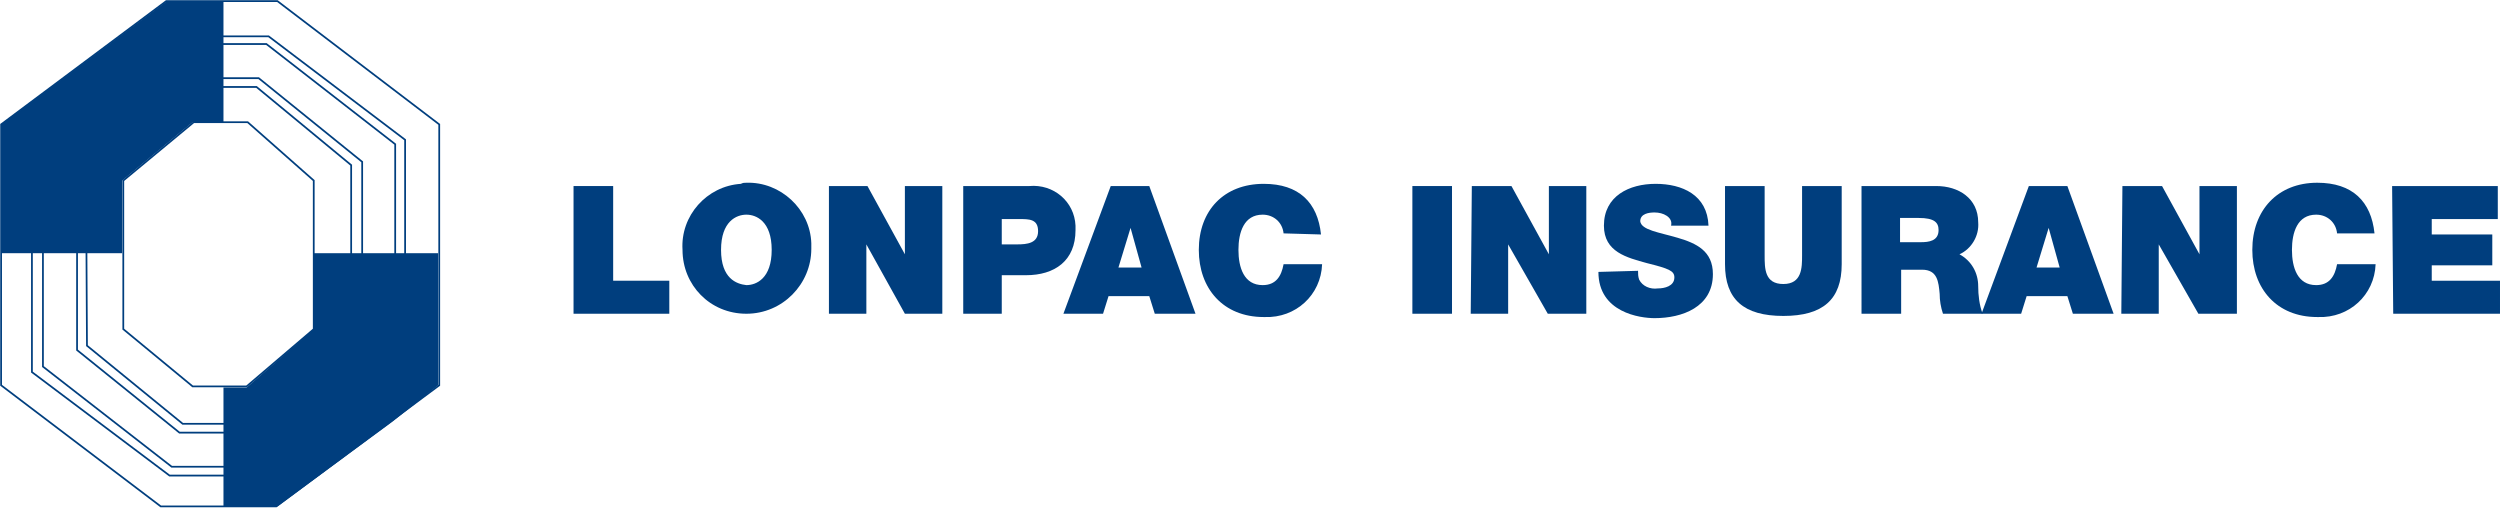 <?xml version="1.0" encoding="utf-8"?>
<!-- Generator: Adobe Illustrator 22.1.0, SVG Export Plug-In . SVG Version: 6.00 Build 0)  -->
<svg version="1.1" id="Layer_1" xmlns="http://www.w3.org/2000/svg" xmlns:xlink="http://www.w3.org/1999/xlink" x="0px" y="0px"
	 viewBox="0 0 227.1 46.7" style="enable-background:new 0 0 227.1 46.7;" xml:space="preserve">
<style type="text/css">
	.st0{fill:#003E7E;}
	.st1{fill:none;stroke:#003E7E;stroke-width:0.16;}
	.st2{clip-path:url(#SVGID_2_);}
</style>
<title>Asset 1</title>
<g id="Layer_2_1_">
	<g id="Isolation_Mode">
		<path class="st0" d="M52.1,16.9h3.6v8.6h5.1v3h-8.7V16.9z"/>
		<path class="st0" d="M67.8,16.6c3.1-0.1,5.8,2.4,5.9,5.5c0,0.2,0,0.4,0,0.5c0,3.2-2.6,5.9-5.9,5.9S62,25.9,62,22.7
			c-0.2-3.1,2.2-5.8,5.3-6C67.5,16.6,67.6,16.6,67.8,16.6z M67.8,25.9c0.9,0,2.3-0.6,2.3-3.2s-1.4-3.2-2.3-3.2s-2.3,0.6-2.3,3.2
			S66.9,25.8,67.8,25.9L67.8,25.9z"/>
		<path class="st0" d="M75.2,16.9h3.6l3.4,6.2l0,0v-6.2h3.4v11.6h-3.4l-3.5-6.3l0,0v6.3h-3.4V16.9z"/>
		<path class="st0" d="M87.5,16.9h6c2.2-0.2,4.1,1.4,4.2,3.6c0,0.1,0,0.3,0,0.4c0,2.8-1.9,4.1-4.5,4.1H91v3.5h-3.5V16.9z M91,22.2
			h1.4c0.9,0,1.9-0.1,1.9-1.2s-0.8-1.1-1.7-1.1H91V22.2z"/>
		<path class="st0" d="M100.9,16.9h3.5l4.2,11.6h-3.7l-0.5-1.6h-3.7l-0.5,1.6h-3.6L100.9,16.9z M103.7,24.3l-1-3.6l0,0l-1.1,3.6
			H103.7z"/>
		<path class="st0" d="M116.6,21.2c-0.1-1-0.9-1.7-1.9-1.7c-1.7,0-2.2,1.6-2.2,3.2s0.5,3.2,2.2,3.2c1.2,0,1.7-0.8,1.9-1.9h3.5
			c-0.1,2.8-2.4,4.9-5.2,4.8c0,0-0.1,0-0.1,0c-3.7,0-5.9-2.6-5.9-6.1c0-3.6,2.3-6,5.9-6c3.2,0,4.9,1.7,5.2,4.6L116.6,21.2z"/>
		<path class="st0" d="M128.3,16.9h3.6v11.6h-3.6V16.9z"/>
		<path class="st0" d="M133.7,16.9h3.6l3.4,6.2l0,0v-6.2h3.4v11.6h-3.5l-3.6-6.3l0,0v6.3h-3.4L133.7,16.9z"/>
		<path class="st0" d="M148.8,24.6c0,0.3,0,0.5,0.1,0.8c0.3,0.6,1,0.9,1.7,0.8c0.6,0,1.5-0.2,1.5-1c0-0.6-0.5-0.8-2.5-1.3
			c-1.8-0.5-3.9-1-3.9-3.4c0-2.7,2.3-3.8,4.7-3.8s4.7,1,4.8,3.8h-3.4c0.1-0.4-0.1-0.7-0.4-0.9c-0.3-0.2-0.7-0.3-1.1-0.3
			c-0.5,0-1.3,0.1-1.3,0.8c0.1,0.8,1.7,1,3.4,1.5s3.2,1.2,3.2,3.3c0,3-2.8,4-5.3,4c-1.3,0-5.1-0.5-5.1-4.2L148.8,24.6z"/>
		<path class="st0" d="M167.3,24c0,3.2-1.7,4.7-5.3,4.7s-5.3-1.5-5.3-4.7v-7.1h3.6v6.3c0,1.2,0,2.6,1.7,2.6s1.7-1.5,1.7-2.6v-6.3
			h3.6L167.3,24z"/>
		<path class="st0" d="M169.1,16.9h6.8c2,0,3.8,1.1,3.8,3.3c0.1,1.2-0.6,2.4-1.7,2.9c1.1,0.6,1.7,1.7,1.7,2.9c0,0.8,0.1,1.7,0.4,2.5
			h-3.6c-0.2-0.6-0.3-1.2-0.3-1.8c-0.1-1.1-0.2-2.2-1.6-2.2h-1.9v4h-3.6L169.1,16.9z M172.6,22h1.9c0.7,0,1.6-0.1,1.6-1.1
			c0-0.7-0.4-1.1-1.8-1.1h-1.7L172.6,22z"/>
		<path class="st0" d="M184.3,16.9h3.5l4.2,11.6h-3.7l-0.5-1.6h-3.7l-0.5,1.6H180L184.3,16.9z M187.1,24.3l-1-3.6l0,0l-1.1,3.6
			H187.1z"/>
		<path class="st0" d="M192.8,16.9h3.6l3.4,6.2l0,0v-6.2h3.4v11.6h-3.5l-3.6-6.3l0,0v6.3h-3.4L192.8,16.9z"/>
		<path class="st0" d="M212.3,21.2c-0.1-1-0.9-1.7-1.9-1.7c-1.7,0-2.2,1.6-2.2,3.2s0.5,3.2,2.2,3.2c1.2,0,1.7-0.8,1.9-1.9h3.5
			c-0.1,2.8-2.4,4.9-5.2,4.8c0,0-0.1,0-0.1,0c-3.7,0-5.9-2.6-5.9-6.1c0-3.6,2.3-6.1,5.9-6.1c3.2,0,4.9,1.7,5.2,4.6L212.3,21.2z"/>
		<path class="st0" d="M217.3,16.9h9.6v3h-6v1.4h5.5v2.8h-5.5v1.4h6.2v3h-9.7L217.3,16.9z"/>
		<polygon class="st1" points="15.1,0.1 0.1,11.3 0.1,35 14.6,46 25.1,46 39.9,35 39.9,11.3 25.2,0.1 		"/>
		<polygon class="st1" points="17.6,11.1 11.2,16.4 11.2,29.9 17.5,35.1 22.4,35.1 28.5,29.9 28.5,16.4 22.5,11.1 		"/>
		<polygon class="st1" points="15,3.3 24.4,3.3 36.8,12.7 36.8,33.9 24.2,43.2 15.4,43.2 2.9,33.8 2.9,12.7 		"/>
		<polyline class="st1" points="15.4,4 24.2,4 35.9,13.1 35.9,33.1 23.6,42.4 15.6,42.4 3.9,33.3 3.9,13.2 15.1,4 		"/>
		<path class="st1" d="M16.3,39.3h6.8l9.8-7.3V14.7l-9.4-7.6h-8.6L7,12.7v19.1L16.3,39.3z"/>
		<polyline class="st1" points="22.6,38.5 16.6,38.5 7.9,31.4 7.8,13 15.3,7.9 		"/>
		<polyline class="st1" points="15.5,7.9 23.3,7.9 31.9,15 31.9,31.2 22.6,38.5 		"/>
		<g>
			<defs>
				<path id="SVGID_1_" d="M25.2,0.1H15.1l-15,11.2v23.8L14.6,46h10.6l14.8-10.9V11.3L25.2,0.1z M28.5,29.9l-6.1,5.2h-5l-6.3-5.2
					V16.4l6.4-5.3h4.9l6,5.3L28.5,29.9z"/>
			</defs>
			<clipPath id="SVGID_2_">
				<use xlink:href="#SVGID_1_"  style="overflow:visible;"/>
			</clipPath>
			<g class="st2">
				<polygon class="st0" points="20.3,0 15.3,0 0.1,11.3 0.1,23 11.3,23 11.3,16.4 17.6,11.1 20.3,11.1 				"/>
				<polyline class="st0" points="25.1,46.7 20.3,46.7 20.3,35.2 22.4,35.2 28.5,29.9 28.5,23 39.8,23 39.8,35 				"/>
			</g>
		</g>
	</g>
</g>
</svg>
